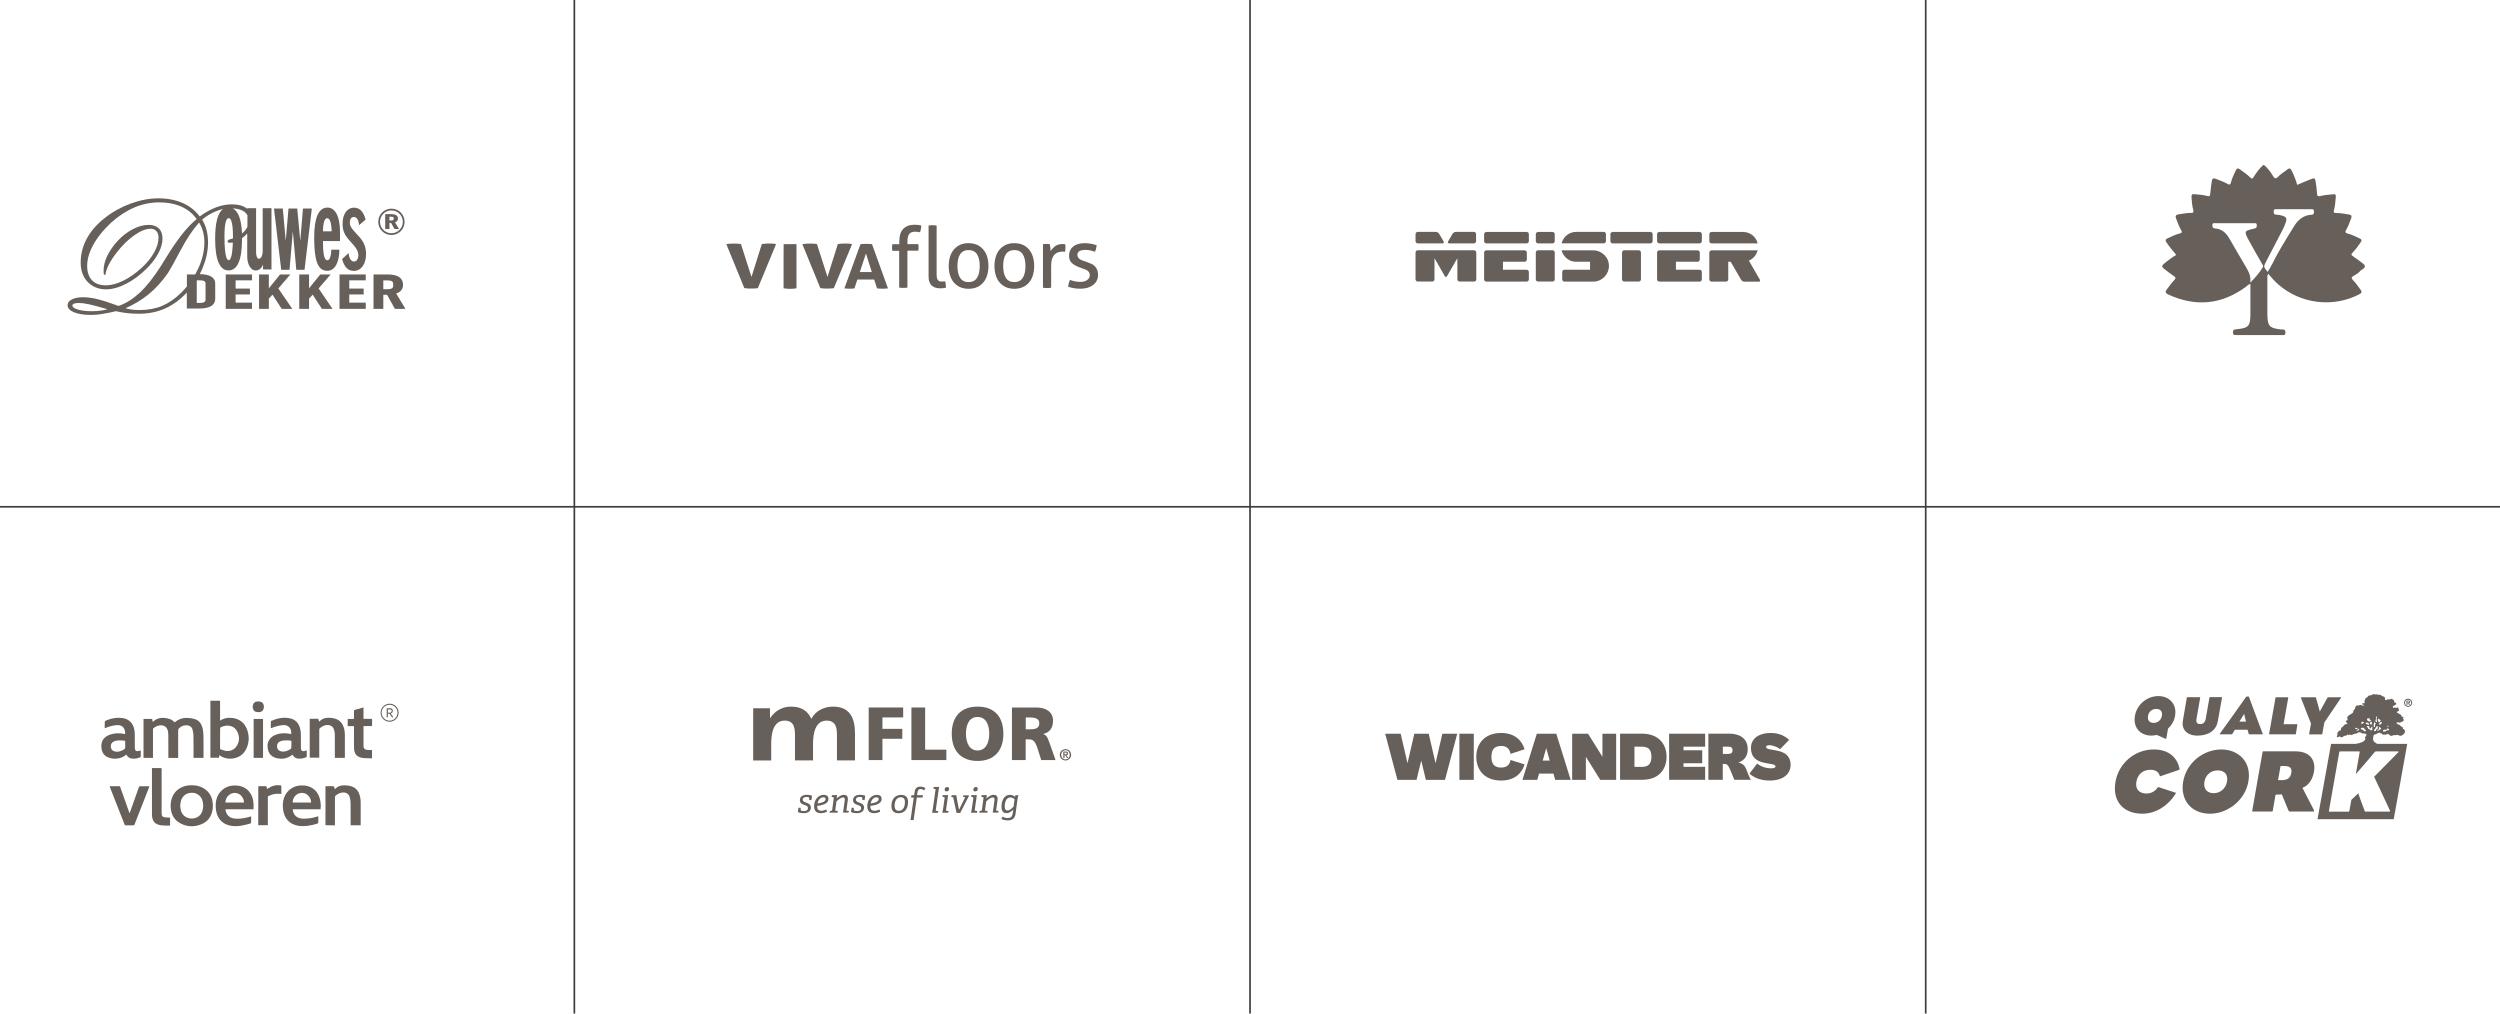 <?xml version="1.0" encoding="utf-8"?>
<!-- Generator: Adobe Illustrator 24.3.0, SVG Export Plug-In . SVG Version: 6.00 Build 0)  -->
<svg version="1.1" id="Opmaak" xmlns="http://www.w3.org/2000/svg" xmlns:xlink="http://www.w3.org/1999/xlink" x="0px" y="0px"
	 width="370px" height="150px" viewBox="0 0 370 150" style="enable-background:new 0 0 370 150;" xml:space="preserve">
<style type="text/css">
	.st0{fill:#9B9691;}
	.st1{fill-rule:evenodd;clip-rule:evenodd;fill:#9B9691;}
	.st2{fill:#C8C8C8;}
	.st3{fill:#665F5A;}
	.st4{fill-rule:evenodd;clip-rule:evenodd;fill:#665F5A;}
	.st5{fill:#3F3C3A;}
</style>
<g>
	<path class="st3" d="M22.65,112.16c-0.48,0-0.94,0-1.41,0c0-1.92,0-3.83,0-5.76c0.43,0,0.84,0,1.28,0
		c0.03,0.14,0.05,0.28,0.08,0.44c0.48-0.42,1.01-0.65,1.64-0.59c0.61,0.05,1.18,0.16,1.6,0.66c0.12-0.08,0.23-0.17,0.35-0.25
		c0.49-0.31,1.03-0.45,1.6-0.41c0.34,0.02,0.68,0.06,1,0.16c0.69,0.21,1.05,0.73,1.2,1.41c0.08,0.35,0.12,0.72,0.12,1.08
		c0.02,1.03,0.01,2.05,0.01,3.08c0,0.06,0,0.11,0,0.18c-0.49,0-0.98,0-1.48,0c0-0.06,0-0.11,0-0.16c0-1.02,0.01-2.04-0.01-3.05
		c0-0.32-0.05-0.64-0.13-0.95c-0.1-0.42-0.44-0.64-0.87-0.66c-0.47-0.02-0.86,0.15-1.17,0.48c-0.06,0.06-0.09,0.16-0.09,0.24
		c-0.01,1.31,0,2.63,0,3.94c0,0.05,0,0.11,0,0.17c-0.49,0-0.96,0-1.45,0c0-0.05,0-0.1,0-0.15c0-1.1,0-2.19-0.01-3.29
		c0-0.29-0.04-0.57-0.16-0.83c-0.16-0.34-0.43-0.51-0.79-0.55c-0.48-0.05-0.89,0.14-1.26,0.43c-0.04,0.03-0.06,0.11-0.06,0.17
		c0,1.35,0,2.71,0,4.06C22.65,112.04,22.65,112.09,22.65,112.16z"/>
	<path class="st3" d="M32.57,106.66c0.6-0.41,1.24-0.48,1.9-0.39c1.02,0.15,1.73,0.72,2.09,1.69c0.36,0.98,0.34,1.98-0.14,2.92
		c-0.42,0.83-1.13,1.29-2.06,1.39c-0.55,0.06-1.07-0.04-1.56-0.29c-0.11-0.06-0.21-0.14-0.32-0.22c-0.03,0.13-0.05,0.25-0.08,0.39
		c-0.42,0-0.84,0-1.26,0c0-2.81,0-5.62,0-8.44c0.47,0,0.95,0,1.43,0C32.57,104.69,32.57,105.66,32.57,106.66z M32.57,109.27
		c0,0.5,0,0.99,0,1.49c0,0.08,0.02,0.13,0.1,0.15c0.19,0.06,0.38,0.14,0.58,0.19c0.71,0.17,1.39-0.08,1.77-0.68
		c0.44-0.68,0.46-1.4,0.1-2.13c-0.24-0.49-0.64-0.8-1.19-0.88c-0.45-0.07-0.88,0.04-1.28,0.24c-0.04,0.02-0.07,0.1-0.07,0.15
		C32.57,108.29,32.57,108.78,32.57,109.27z"/>
	<path class="st3" d="M43.29,111.69c-0.49,0.37-1.03,0.62-1.65,0.6c-0.34-0.01-0.67-0.05-0.99-0.18c-0.48-0.19-0.81-0.52-0.95-1.02
		c-0.16-0.55-0.17-1.09,0.15-1.6c0.25-0.41,0.64-0.64,1.08-0.79c0.7-0.24,1.4-0.22,2.11-0.07c0.02,0,0.04,0.01,0.05,0.01
		c0,0,0.01,0,0.01-0.01c0.07-0.69-0.3-1.41-1.28-1.31c-0.56,0.06-1.09,0.21-1.61,0.42c-0.03,0.01-0.06,0.02-0.09,0.03
		c-0.01,0-0.02,0-0.04,0c0-0.33,0-0.65,0-0.98c0-0.03,0.03-0.08,0.06-0.09c0.83-0.38,1.71-0.57,2.62-0.42
		c0.95,0.15,1.52,0.75,1.7,1.73c0.05,0.25,0.07,0.5,0.07,0.75c0.01,0.62,0,1.23,0,1.85c0,0.04,0,0.07,0,0.11
		c0.01,0.37,0.2,0.52,0.56,0.43c0.1-0.02,0.19-0.07,0.31-0.11c0,0.11,0,0.21,0,0.31c0,0.2,0,0.4,0,0.59c0,0.04-0.03,0.11-0.06,0.12
		c-0.39,0.16-0.8,0.26-1.22,0.21C43.76,112.24,43.48,112.04,43.29,111.69z M43.13,110.22c0-0.16,0-0.31,0-0.47
		c0-0.09-0.02-0.13-0.12-0.14c-0.18-0.01-0.36-0.04-0.54-0.04c-0.35,0-0.7,0.01-1.03,0.16c-0.31,0.15-0.46,0.42-0.44,0.76
		c0.03,0.36,0.23,0.63,0.56,0.7c0.55,0.13,1.04-0.05,1.49-0.37c0.04-0.03,0.06-0.09,0.06-0.14
		C43.13,110.53,43.13,110.38,43.13,110.22z"/>
	<path class="st3" d="M20.83,111.07c0,0.31,0,0.61,0,0.91c0,0.03-0.03,0.08-0.06,0.09c-0.4,0.16-0.81,0.26-1.24,0.2
		c-0.37-0.05-0.65-0.25-0.84-0.59c-0.35,0.29-0.75,0.49-1.2,0.57c-0.54,0.09-1.08,0.03-1.58-0.2c-0.62-0.29-0.86-0.84-0.91-1.49
		c-0.07-0.97,0.49-1.58,1.35-1.86c0.69-0.23,1.39-0.21,2.09-0.07c0.03,0.01,0.05,0.01,0.08,0.01c0.05-0.78-0.35-1.42-1.31-1.32
		c-0.53,0.06-1.03,0.19-1.52,0.39c-0.05,0.02-0.11,0.04-0.19,0.07c0-0.23,0-0.45,0-0.67c0-0.39,0-0.4,0.36-0.54
		c0.7-0.28,1.44-0.4,2.19-0.31c1.12,0.14,1.71,0.84,1.86,1.91c0.05,0.33,0.04,0.67,0.04,1.01c0.01,0.5,0,0.99,0,1.49
		c0,0.06,0,0.13,0.02,0.19c0.04,0.22,0.18,0.34,0.41,0.31C20.52,111.16,20.66,111.11,20.83,111.07z M18.53,110.21
		c0-0.16,0-0.32,0-0.48c0-0.07-0.02-0.11-0.1-0.11c-0.18-0.01-0.36-0.04-0.54-0.04c-0.36-0.01-0.73,0-1.07,0.17
		c-0.31,0.15-0.45,0.43-0.42,0.78c0.03,0.34,0.23,0.6,0.56,0.68c0.55,0.13,1.04-0.05,1.49-0.36c0.04-0.03,0.07-0.1,0.07-0.15
		C18.54,110.53,18.53,110.37,18.53,110.21z"/>
	<path class="st3" d="M28.32,116.22c0.85-0.01,1.57,0.2,2.19,0.71c0.58,0.48,0.88,1.11,0.96,1.85c0.06,0.52,0.04,1.03-0.12,1.53
		c-0.25,0.79-0.77,1.36-1.53,1.67c-1.04,0.43-2.1,0.42-3.11-0.12c-0.84-0.44-1.3-1.16-1.42-2.09c-0.07-0.54-0.05-1.07,0.13-1.6
		c0.29-0.87,0.88-1.44,1.72-1.76C27.54,116.27,27.95,116.21,28.32,116.22z M26.67,119.28c0.01,0.1,0.02,0.26,0.05,0.42
		c0.13,0.83,0.66,1.34,1.47,1.43c0.82,0.09,1.53-0.35,1.76-1.1c0.16-0.51,0.17-1.03,0.01-1.55c-0.42-1.33-1.98-1.41-2.7-0.74
		C26.83,118.14,26.69,118.66,26.67,119.28z"/>
	<path class="st3" d="M37.17,120.83c0,0.32,0,0.63-0.01,0.94c0,0.04-0.07,0.1-0.11,0.11c-0.4,0.11-0.81,0.22-1.22,0.3
		c-0.53,0.1-1.06,0.13-1.59,0.05c-1.3-0.2-2.09-1.07-2.27-2.32c-0.07-0.5-0.07-0.99,0.03-1.48c0.24-1.21,1.3-2.12,2.53-2.17
		c0.42-0.02,0.83,0.01,1.23,0.14c0.59,0.2,1.04,0.56,1.35,1.1c0.4,0.7,0.47,1.47,0.4,2.27c-1.38,0-2.75,0-4.14,0
		c0.01,0.27,0.09,0.5,0.22,0.71c0.25,0.42,0.65,0.62,1.12,0.67c0.76,0.08,1.5-0.05,2.23-0.26c0.06-0.02,0.12-0.04,0.18-0.06
		C37.13,120.83,37.14,120.83,37.17,120.83z M36.1,118.77c0.03-0.45-0.29-1.02-0.7-1.24c-0.47-0.25-0.94-0.24-1.39,0.05
		c-0.43,0.28-0.62,0.69-0.66,1.2C34.29,118.77,35.2,118.77,36.1,118.77z"/>
	<path class="st3" d="M47.44,119.77c-1.38,0-2.75,0-4.12,0c0.03,0.64,0.42,1.15,1.03,1.32c0.42,0.12,0.84,0.08,1.26,0.04
		c0.47-0.04,0.94-0.15,1.39-0.29c0.03-0.01,0.06-0.02,0.1-0.03c0,0.04,0.01,0.08,0.01,0.11c0,0.21,0,0.42,0,0.64
		c0,0.28,0,0.29-0.26,0.37c-0.87,0.26-1.75,0.42-2.65,0.29c-1.38-0.19-2.16-1.14-2.31-2.47c-0.06-0.56-0.04-1.12,0.14-1.66
		c0.35-1.04,1.34-1.8,2.44-1.84c0.41-0.02,0.82,0.01,1.21,0.14c0.69,0.23,1.18,0.68,1.48,1.33
		C47.43,118.29,47.54,119.13,47.44,119.77z M46.05,118.77c-0.02-0.78-0.64-1.52-1.55-1.41c-0.7,0.09-1.2,0.74-1.18,1.41
		C44.23,118.77,45.14,118.77,46.05,118.77z"/>
	<path class="st3" d="M51.04,112.16c-0.5,0-0.98,0-1.48,0c0-0.06,0-0.12,0-0.17c0-1.11,0-2.21-0.01-3.32c0-0.22-0.04-0.45-0.11-0.66
		c-0.2-0.68-0.82-0.79-1.31-0.67c-0.29,0.08-0.54,0.23-0.77,0.41c-0.08,0.06-0.11,0.13-0.11,0.23c0,1.33,0,2.66,0,3.99
		c0,0.05,0,0.11,0,0.17c-0.47,0-0.94,0-1.41,0c0-1.92,0-3.83,0-5.76c0.29,0,0.58,0,0.86,0c0.13,0,0.29-0.04,0.38,0.02
		c0.08,0.06,0.08,0.23,0.12,0.35c0,0.02,0.01,0.03,0.02,0.06c0.08-0.07,0.15-0.13,0.22-0.19c0.29-0.24,0.63-0.37,1-0.38
		c0.49-0.02,0.97,0.02,1.42,0.22c0.5,0.22,0.8,0.6,0.98,1.1c0.14,0.37,0.19,0.76,0.2,1.15c0.01,1.12,0,2.24,0,3.36
		C51.04,112.1,51.04,112.12,51.04,112.16z"/>
	<path class="st3" d="M48.17,122.13c0-1.93,0-3.84,0-5.77c0.34,0,0.67,0,1,0c0.27,0,0.27,0,0.33,0.27c0.01,0.05,0.02,0.1,0.04,0.16
		c0.03-0.02,0.05-0.03,0.07-0.04c0.39-0.39,0.87-0.55,1.42-0.52c0.45,0.02,0.89,0.06,1.3,0.28c0.43,0.23,0.7,0.6,0.86,1.06
		c0.14,0.4,0.19,0.81,0.19,1.22c0,1.08,0,2.16,0,3.25c0,0.03-0.01,0.06-0.01,0.1c-0.49,0-0.97,0-1.48,0c0-0.06,0-0.12,0-0.18
		c0-1.05,0.01-2.11-0.01-3.16c0-0.29-0.04-0.58-0.13-0.85c-0.18-0.58-0.69-0.73-1.2-0.64c-0.35,0.06-0.65,0.25-0.92,0.48
		c-0.04,0.04-0.06,0.11-0.06,0.17c0,1.34,0,2.67,0,4.01c0,0.05,0,0.11,0,0.18C49.1,122.13,48.64,122.13,48.17,122.13z"/>
	<path class="st3" d="M16.24,116.36c0.5,0,0.97,0,1.44,0c0.03,0,0.08,0.05,0.1,0.09c0.24,0.66,0.48,1.32,0.71,1.99
		c0.21,0.59,0.42,1.19,0.63,1.78c0.01,0.04,0.04,0.08,0.06,0.15c0.15-0.41,0.29-0.8,0.42-1.18c0.32-0.9,0.65-1.8,0.96-2.7
		c0.03-0.09,0.08-0.12,0.18-0.12c0.41,0.01,0.83,0,1.24,0c0.04,0,0.08,0,0.14,0.01c-0.12,0.32-0.24,0.62-0.36,0.92
		c-0.41,1.05-0.82,2.11-1.24,3.16c-0.21,0.53-0.41,1.06-0.62,1.59c-0.03,0.07-0.06,0.1-0.14,0.1c-0.39,0-0.78,0-1.17,0
		c-0.09,0-0.12-0.04-0.15-0.11c-0.72-1.84-1.44-3.67-2.16-5.51C16.28,116.48,16.26,116.43,16.24,116.36z"/>
	<path class="st3" d="M53.8,107.46c0,0.28,0,0.55,0,0.81c0,0.68,0.01,1.36,0,2.04c-0.01,0.51,0.19,0.64,0.67,0.69
		c0.19,0.02,0.39,0,0.59,0c0,0.41,0,0.82,0,1.22c0,0-0.01,0.02-0.02,0.01c-0.48-0.02-0.97,0.01-1.44-0.07
		c-0.81-0.14-1.17-0.59-1.2-1.42c-0.02-0.55-0.01-1.1-0.01-1.64c0-0.54,0-1.08,0-1.63c-0.31,0-0.62,0-0.93,0c0-0.37,0-0.71,0-1.07
		c0.3,0,0.61,0,0.92,0c0-0.06,0.01-0.11,0.01-0.16c0-0.35,0-0.69,0-1.04c0-0.04,0.04-0.12,0.08-0.13c0.43-0.13,0.86-0.24,1.29-0.36
		c0.01,0,0.02,0,0.04,0.01c0,0.55,0,1.1,0,1.67c0.06,0,0.11,0,0.16,0c0.33,0,0.65,0,0.98,0c0.1,0,0.13,0.03,0.13,0.12
		c-0.01,0.28-0.01,0.55,0,0.83c0,0.1-0.04,0.12-0.13,0.12c-0.32,0-0.64,0-0.97,0C53.92,107.46,53.87,107.46,53.8,107.46z"/>
	<path class="st3" d="M22.5,113.67c0.45,0,0.89,0,1.33,0c0.03,0,0.07,0.05,0.09,0.09c0.01,0.04,0,0.08,0,0.12c0,2.1,0,4.19,0,6.29
		c0,0.11,0,0.23,0.01,0.34c0.01,0.23,0.13,0.39,0.35,0.43c0.23,0.04,0.47,0.05,0.71,0.06c0.06,0,0.12,0,0.18,0c0,0.4,0,0.79,0,1.19
		c-0.21,0-0.42,0-0.63,0c-0.4-0.01-0.79-0.02-1.17-0.16c-0.45-0.16-0.72-0.48-0.82-0.94c-0.04-0.2-0.06-0.41-0.06-0.62
		c0-2.23,0-4.46,0-6.69C22.49,113.76,22.49,113.72,22.5,113.67z"/>
	<path class="st3" d="M38.23,116.36c0.38,0,0.76,0,1.14,0c0.03,0,0.07,0.05,0.08,0.08c0.03,0.1,0.05,0.21,0.08,0.34
		c0.07-0.05,0.13-0.09,0.19-0.13c0.56-0.37,1.17-0.52,1.84-0.4c0.03,0.01,0.08,0.04,0.08,0.07c0,0.39,0,0.78,0,1.18
		c-0.16-0.01-0.31-0.01-0.46-0.02c-0.52-0.03-1,0.12-1.46,0.34c-0.08,0.04-0.08,0.1-0.08,0.17c0,1.02,0,2.04,0,3.05
		c0,0.31,0,0.62,0,0.93c0,0.05,0,0.1,0,0.16c-0.48,0-0.94,0-1.42,0C38.23,120.22,38.23,118.3,38.23,116.36z"/>
	<path class="st3" d="M38.93,112.16c-0.47,0-0.93,0-1.39,0c0-1.92,0-3.83,0-5.76c0.46,0,0.92,0,1.39,0
		C38.93,108.31,38.93,110.23,38.93,112.16z"/>
	<path class="st3" d="M38.25,105.4c-0.32,0-0.6-0.06-0.74-0.35c-0.16-0.31-0.16-0.65,0.03-0.95c0.24-0.4,1.17-0.38,1.39,0.02
		c0.17,0.3,0.17,0.63,0.01,0.94C38.79,105.35,38.52,105.4,38.25,105.4z"/>
	<g>
		<path class="st3" d="M57.67,106.82c-0.73,0-1.34-0.59-1.34-1.32c0-0.74,0.59-1.35,1.33-1.35c0.73-0.01,1.34,0.6,1.34,1.33
			C59,106.21,58.41,106.81,57.67,106.82z M58.83,105.48c0-0.65-0.52-1.17-1.17-1.17c-0.65,0-1.17,0.52-1.18,1.17
			c0,0.65,0.53,1.18,1.17,1.18C58.31,106.66,58.83,106.13,58.83,105.48z"/>
		<path class="st3" d="M58.21,106.15c-0.19,0.03-0.19,0.03-0.28-0.11c-0.06-0.1-0.13-0.2-0.2-0.29c-0.1-0.14-0.14-0.16-0.33-0.12
			c0,0.17,0,0.35,0,0.53c-0.06,0-0.11,0-0.17,0c0-0.44,0-0.88,0-1.33c0.2,0,0.41-0.02,0.6,0c0.19,0.02,0.3,0.15,0.3,0.34
			c0.01,0.23-0.07,0.36-0.27,0.42c-0.01,0-0.02,0.01-0.03,0.01C57.96,105.79,58.08,105.96,58.21,106.15z M57.4,105.47
			c0.13,0,0.26,0.01,0.38,0c0.11-0.01,0.17-0.09,0.18-0.22c0.01-0.14-0.05-0.24-0.16-0.25c-0.13-0.01-0.26,0-0.4,0
			C57.4,105.14,57.4,105.3,57.4,105.47z"/>
	</g>
</g>
<g>
	<path class="st3" d="M137.42,33.38c0.09-0.02,0.19-0.03,0.3-0.04c0.11-0.01,0.21-0.01,0.3-0.01c0.09,0,0.19,0,0.3,0.01
		c0.11,0.01,0.21,0.02,0.3,0.04v7.26c0,0.23,0.02,0.42,0.06,0.55c0.04,0.13,0.1,0.24,0.17,0.31c0.07,0.07,0.15,0.12,0.25,0.14
		c0.09,0.02,0.19,0.03,0.3,0.03c0.07,0,0.16,0,0.25-0.01c0.09-0.01,0.17-0.02,0.24-0.04c0.07,0.29,0.11,0.61,0.11,0.95
		c-0.11,0.04-0.25,0.07-0.42,0.08c-0.16,0.01-0.32,0.02-0.45,0.02c-0.24,0-0.46-0.03-0.66-0.09c-0.2-0.06-0.38-0.15-0.54-0.29
		c-0.16-0.13-0.28-0.31-0.37-0.54c-0.09-0.23-0.13-0.51-0.13-0.84V33.38z"/>
	<path class="st3" d="M143.35,41.75c0.56,0,0.98-0.21,1.25-0.63c0.27-0.42,0.4-1,0.4-1.75c0-0.74-0.14-1.32-0.4-1.74
		c-0.27-0.41-0.69-0.62-1.25-0.62s-0.98,0.21-1.25,0.62c-0.27,0.41-0.4,0.99-0.4,1.74c0,0.75,0.13,1.33,0.4,1.75
		C142.37,41.54,142.78,41.75,143.35,41.75 M143.35,42.74c-0.49,0-0.92-0.09-1.29-0.26c-0.37-0.17-0.67-0.41-0.92-0.71
		c-0.25-0.3-0.43-0.66-0.55-1.07c-0.12-0.41-0.18-0.85-0.18-1.33c0-0.48,0.06-0.92,0.18-1.33c0.12-0.41,0.3-0.77,0.55-1.07
		c0.25-0.3,0.55-0.54,0.92-0.72c0.37-0.18,0.8-0.26,1.29-0.26c0.49,0,0.92,0.09,1.29,0.26c0.37,0.18,0.67,0.41,0.92,0.72
		c0.25,0.3,0.43,0.66,0.55,1.07c0.12,0.41,0.18,0.85,0.18,1.33c0,0.48-0.06,0.92-0.18,1.33c-0.12,0.41-0.3,0.77-0.55,1.07
		c-0.25,0.3-0.55,0.54-0.92,0.71C144.27,42.65,143.84,42.74,143.35,42.74"/>
	<path class="st3" d="M150.12,41.75c0.56,0,0.98-0.21,1.25-0.63c0.27-0.42,0.4-1,0.4-1.75c0-0.74-0.14-1.32-0.4-1.74
		c-0.27-0.41-0.69-0.62-1.25-0.62c-0.56,0-0.98,0.21-1.25,0.62c-0.27,0.41-0.4,0.99-0.4,1.74c0,0.75,0.13,1.33,0.4,1.75
		C149.14,41.54,149.55,41.75,150.12,41.75 M150.12,42.74c-0.49,0-0.92-0.09-1.29-0.26c-0.37-0.17-0.67-0.41-0.92-0.71
		c-0.25-0.3-0.43-0.66-0.55-1.07c-0.12-0.41-0.18-0.85-0.18-1.33c0-0.48,0.06-0.92,0.18-1.33c0.12-0.41,0.3-0.77,0.55-1.07
		c0.25-0.3,0.55-0.54,0.92-0.72c0.37-0.18,0.8-0.26,1.29-0.26c0.49,0,0.92,0.09,1.29,0.26c0.37,0.18,0.67,0.41,0.92,0.72
		c0.25,0.3,0.43,0.66,0.55,1.07c0.12,0.41,0.18,0.85,0.18,1.33c0,0.48-0.06,0.92-0.18,1.33c-0.12,0.41-0.3,0.77-0.55,1.07
		c-0.25,0.3-0.55,0.54-0.92,0.71C151.04,42.65,150.61,42.74,150.12,42.74"/>
	<path class="st3" d="M154.34,36.15c0.09-0.02,0.18-0.03,0.26-0.04c0.08-0.01,0.17-0.01,0.26-0.01c0.09,0,0.18,0,0.27,0.01
		c0.09,0.01,0.17,0.02,0.25,0.04c0.02,0.13,0.05,0.29,0.07,0.5c0.02,0.21,0.04,0.38,0.04,0.52c0.17-0.28,0.4-0.53,0.68-0.74
		c0.28-0.21,0.64-0.31,1.09-0.31c0.07,0,0.13,0,0.2,0.01c0.07,0,0.13,0.01,0.18,0.02c0.02,0.08,0.03,0.15,0.04,0.24
		c0.01,0.08,0.01,0.17,0.01,0.26c0,0.1-0.01,0.21-0.02,0.31c-0.01,0.11-0.03,0.21-0.04,0.31c-0.07-0.02-0.13-0.03-0.2-0.03h-0.17
		c-0.22,0-0.43,0.03-0.63,0.09c-0.2,0.06-0.38,0.17-0.54,0.33c-0.16,0.16-0.29,0.38-0.38,0.65c-0.09,0.28-0.14,0.63-0.14,1.07v3.2
		c-0.09,0.02-0.19,0.03-0.3,0.04c-0.11,0.01-0.21,0.01-0.3,0.01c-0.09,0-0.19,0-0.3-0.01c-0.11-0.01-0.21-0.02-0.31-0.04V36.15z"/>
	<path class="st3" d="M158.35,41.42c0.22,0.09,0.46,0.17,0.73,0.22c0.27,0.05,0.53,0.08,0.79,0.08c0.19,0,0.37-0.02,0.54-0.06
		c0.17-0.04,0.32-0.1,0.45-0.19c0.13-0.08,0.23-0.19,0.31-0.31c0.08-0.12,0.12-0.26,0.12-0.41c0-0.17-0.03-0.31-0.09-0.41
		c-0.06-0.11-0.14-0.2-0.25-0.28c-0.1-0.08-0.22-0.14-0.36-0.19c-0.14-0.05-0.28-0.11-0.44-0.16l-0.43-0.16
		c-0.52-0.2-0.9-0.43-1.14-0.68c-0.24-0.25-0.36-0.59-0.36-1.02c0-0.57,0.2-1.02,0.6-1.36c0.4-0.33,0.98-0.5,1.75-0.5
		c0.32,0,0.63,0.03,0.94,0.09c0.31,0.06,0.57,0.14,0.8,0.22c-0.02,0.17-0.05,0.33-0.09,0.5c-0.05,0.17-0.1,0.32-0.17,0.46
		c-0.18-0.07-0.39-0.13-0.64-0.19c-0.25-0.06-0.52-0.09-0.8-0.09c-0.3,0-0.57,0.05-0.8,0.16c-0.23,0.11-0.35,0.3-0.35,0.58
		c0,0.14,0.03,0.26,0.09,0.36c0.06,0.1,0.13,0.19,0.23,0.26c0.1,0.07,0.21,0.13,0.34,0.18c0.13,0.05,0.26,0.1,0.41,0.15l0.54,0.19
		c0.2,0.07,0.38,0.15,0.56,0.24c0.18,0.09,0.33,0.21,0.45,0.35c0.13,0.14,0.23,0.31,0.31,0.5c0.08,0.2,0.12,0.43,0.12,0.71
		c0,0.31-0.06,0.59-0.18,0.85c-0.12,0.26-0.3,0.47-0.52,0.65c-0.23,0.18-0.5,0.32-0.82,0.42c-0.32,0.1-0.67,0.15-1.06,0.15
		c-0.39,0-0.74-0.03-1.03-0.08c-0.29-0.05-0.57-0.13-0.82-0.22c0.02-0.17,0.05-0.34,0.1-0.51
		C158.23,41.76,158.29,41.59,158.35,41.42"/>
	<path class="st3" d="M133.1,37.12h-1.03c-0.03-0.13-0.05-0.3-0.05-0.49c0-0.18,0.02-0.35,0.05-0.49h1.03v-0.45
		c0-0.8,0.19-1.4,0.58-1.81c0.39-0.41,0.95-0.62,1.7-0.62c0.2,0,0.38,0.01,0.54,0.03c0.16,0.02,0.3,0.05,0.44,0.09
		c-0.02,0.21-0.04,0.39-0.07,0.54c-0.03,0.15-0.07,0.31-0.12,0.46c-0.08-0.02-0.18-0.04-0.29-0.06c-0.11-0.02-0.24-0.03-0.4-0.03
		c-0.18,0-0.34,0.02-0.48,0.06c-0.14,0.04-0.27,0.11-0.37,0.21c-0.1,0.1-0.18,0.25-0.24,0.44c-0.06,0.19-0.09,0.43-0.09,0.72v0.41
		h1.61c0.02,0.17,0.04,0.34,0.04,0.51c0,0.16-0.01,0.31-0.04,0.46h-1.61v5.46c-0.09,0.02-0.19,0.03-0.3,0.04
		c-0.11,0.01-0.21,0.01-0.3,0.01c-0.09,0-0.19,0-0.31-0.01c-0.11-0.01-0.22-0.02-0.31-0.04V37.12z"/>
	<path class="st3" d="M107.5,36.14c0.22-0.04,0.42-0.07,0.61-0.08c0.19-0.01,0.35-0.01,0.49-0.01c0.18,0,0.37,0,0.55,0.01
		c0.18,0.01,0.35,0.03,0.51,0.06l1.56,4.87l1.53-4.87c0.16-0.03,0.32-0.04,0.5-0.06c0.17-0.01,0.35-0.02,0.52-0.02
		c0.14,0,0.3,0,0.48,0.01c0.18,0.01,0.38,0.03,0.61,0.08l-2.7,6.52c-0.17,0.03-0.36,0.04-0.55,0.05c-0.19,0.01-0.35,0.01-0.48,0.01
		c-0.14,0-0.29,0-0.47-0.01c-0.17-0.01-0.34-0.03-0.5-0.06L107.5,36.14z"/>
	<path class="st3" d="M129.03,40.27l-0.87-2.75l-0.91,2.75H129.03z M127.35,36.14c0.15-0.02,0.29-0.03,0.42-0.04
		c0.13-0.01,0.28-0.01,0.44-0.01c0.14,0,0.28,0,0.41,0.01c0.13,0.01,0.28,0.02,0.44,0.04l2.36,6.54c-0.29,0.04-0.57,0.05-0.84,0.05
		c-0.27,0-0.52-0.02-0.78-0.05l-0.42-1.31h-2.49l-0.43,1.31c-0.25,0.04-0.49,0.05-0.72,0.05c-0.26,0-0.51-0.02-0.77-0.05
		L127.35,36.14z"/>
	<path class="st3" d="M118.75,36.14c0.22-0.04,0.43-0.07,0.61-0.08c0.19-0.01,0.35-0.01,0.49-0.01c0.18,0,0.37,0,0.55,0.01
		c0.18,0.01,0.35,0.03,0.51,0.06l1.56,4.87l1.53-4.87c0.16-0.03,0.32-0.04,0.5-0.06c0.17-0.01,0.35-0.02,0.52-0.02
		c0.14,0,0.3,0,0.48,0.01c0.18,0.01,0.38,0.03,0.61,0.08l-2.7,6.52c-0.17,0.03-0.36,0.04-0.55,0.05c-0.19,0.01-0.35,0.01-0.48,0.01
		c-0.14,0-0.29,0-0.47-0.01c-0.17-0.01-0.34-0.03-0.5-0.06L118.75,36.14z"/>
	<path class="st3" d="M115.98,36.13h1.9v6.54c-0.33,0.05-0.65,0.08-0.96,0.08c-0.3,0-0.62-0.03-0.95-0.08V37.5"/>
</g>
<path class="st3" d="M349.66,38.96c-0.48-0.34-0.93-0.72-1.42-1.04c-0.28-0.18-0.29-0.29-0.07-0.52c0.46-0.46,0.83-0.99,1.2-1.52
	c0.23-0.32,0.15-0.46-0.17-0.61c-0.57-0.27-1.13-0.55-1.74-0.7c-0.39-0.1-0.4-0.25-0.22-0.56c0.3-0.53,0.51-1.1,0.72-1.67
	c0.13-0.36,0.09-0.53-0.32-0.59c-0.62-0.1-1.23-0.24-1.86-0.22c-0.33,0.01-0.45-0.07-0.35-0.44c0.17-0.64,0.22-1.31,0.27-1.98
	c0.02-0.28-0.07-0.4-0.36-0.36c-0.62,0.08-1.26,0.09-1.86,0.25c-0.51,0.14-0.55-0.06-0.57-0.45c-0.03-0.51-0.09-1.02-0.17-1.52
	c-0.12-0.71-0.14-0.73-0.8-0.48c-0.65,0.25-1.3,0.53-1.95,0.81c-0.21-0.72-0.48-1.41-0.81-2.09c-0.16-0.33-0.33-0.45-0.65-0.19
	c-0.44,0.36-0.96,0.64-1.34,1.05c-0.42,0.44-0.57,0.27-0.82-0.14c-0.34-0.57-0.75-1.1-1.26-1.54c-0.05-0.01-0.11-0.01-0.16-0.02
	c-0.57,0.52-1.02,1.13-1.42,1.79c-0.16,0.26-0.26,0.27-0.48,0.06c-0.48-0.46-1.02-0.86-1.57-1.23c-0.28-0.19-0.43-0.15-0.58,0.16
	c-0.29,0.6-0.57,1.21-0.74,1.85c-0.08,0.3-0.19,0.32-0.44,0.18c-0.55-0.31-1.14-0.52-1.72-0.75c-0.4-0.16-0.61-0.09-0.66,0.36
	c-0.07,0.62-0.19,1.24-0.23,1.86c-0.02,0.34-0.12,0.38-0.42,0.3c-0.63-0.17-1.27-0.21-1.92-0.27c-0.36-0.03-0.44,0.1-0.43,0.42
	c0.03,0.65,0.1,1.29,0.26,1.92c0.09,0.35-0.03,0.45-0.36,0.44c-0.61-0.02-1.21,0.12-1.81,0.21c-0.48,0.07-0.5,0.28-0.35,0.67
	c0.22,0.57,0.42,1.14,0.73,1.67c0.17,0.29,0.11,0.4-0.2,0.48c-0.63,0.16-1.21,0.45-1.8,0.72c-0.33,0.15-0.38,0.3-0.17,0.61
	c0.43,0.66,0.96,1.24,1.45,1.85c-0.66,0.36-1.23,0.83-1.82,1.3c-0.38,0.31-0.32,0.51,0.02,0.76c0.46,0.34,0.89,0.71,1.37,1.02
	c0.33,0.21,0.44,0.33,0.11,0.67c-0.4,0.4-0.71,0.89-1.06,1.33c-0.27,0.34-0.28,0.55,0.18,0.77c4.08,1.88,7.92,1.52,11.54-1.16
	c0.18-0.13,0.31-0.35,0.63-0.39c0,1.46,0,2.91,0,4.35c0,1.92-0.23,2.18-2.16,2.36c-0.35,0.03-0.41,0.15-0.42,0.47
	c-0.01,0.34,0.16,0.38,0.43,0.38c0.9-0.01,1.81,0,2.71,0c1.36,0,2.71,0,4.07,0c0.27,0,0.55,0.08,0.55-0.38
	c0-0.39-0.17-0.47-0.5-0.45c-0.18,0.01-0.35-0.02-0.53-0.05c-1.28-0.19-1.56-0.49-1.63-1.79c-0.01-0.1-0.01-0.2-0.01-0.29
	c0-1.81,0-3.61,0-5.42c0-0.22-0.04-0.46,0.14-0.68c0.49,0.58,0.97,1.13,1.52,1.6c3.26,2.85,8.05,3.43,11.9,1.45
	c0.37-0.19,0.51-0.32,0.22-0.72c-0.36-0.47-0.67-0.97-1.09-1.38c-0.32-0.31-0.26-0.46,0.1-0.67c0.37-0.21,0.75-0.43,1.02-0.78
	c0.1-0.06,0.19-0.13,0.29-0.19C350.13,39.54,350.1,39.27,349.66,38.96z M334.87,39.6c-0.49,0.76-1.04,1.47-1.84,2.23
	c0.15-0.99-0.25-1.65-0.63-2.31c-0.83-1.42-1.66-2.84-2.49-4.27c-0.47-0.81-1.11-1.37-2.08-1.44c-0.35-0.02-0.4-0.2-0.4-0.49
	c0.01-0.35,0.25-0.29,0.45-0.29c1.91,0,3.81,0,5.72,0c0.23,0,0.42-0.01,0.41,0.33c-0.01,0.27-0.05,0.4-0.36,0.47
	c-1.53,0.33-1.56,0.39-0.81,1.77c0.63,1.17,1.31,2.32,1.96,3.48C334.9,39.24,335.02,39.37,334.87,39.6z M337.96,37.25
	c0.02-0.1,0.07-0.2,0.15-0.27C338.06,37.07,338.01,37.16,337.96,37.25z M342.1,31.78c-1.18,0.07-1.98,0.72-2.58,1.71
	c-1.15,1.87-2.33,3.71-3.28,5.69c-0.09,0.04-0.12,0.12-0.12,0.21c-0.17,0.28-0.33,0.57-0.5,0.85c-0.65-0.75-0.64-0.75-0.2-1.6
	c0.82-1.56,1.64-3.12,2.44-4.69c0.17-0.33,0.31-0.68,0.43-1.03c0.21-0.59,0.08-0.83-0.52-1c-0.28-0.08-0.58-0.15-0.87-0.15
	c-0.36-0.01-0.4-0.18-0.4-0.48c0-0.32,0.17-0.33,0.41-0.33c1.71,0,3.42,0,5.12,0c0.22,0,0.44-0.03,0.43,0.31
	C342.47,31.54,342.49,31.75,342.1,31.78z"/>
<g>
	<path class="st3" d="M347.71,120c0.18-1.03,0.29-1.62,0.29-1.62l1.02-0.97c0,0,0.61,1.77,0.93,2.55c0.05,0.13,0.04,0.16,0.16,0.16
		h3.47c0.13,0,0.2-0.03,0.12-0.18c-0.66-1.45-2.33-4.98-2.33-4.98s2.37-2.41,3.56-3.6c0.11-0.11,0.08-0.15-0.07-0.15h-3.2
		c-0.09,0-0.12,0.01-0.19,0.07c-1,1.23-2.81,3.29-2.81,3.29s0.39-2.22,0.57-3.25c0.02-0.1,0.01-0.11-0.11-0.11h-2.76
		c-0.12,0-0.12-0.02-0.15,0.11c-0.29,1.63-0.51,2.9-0.77,4.36c-0.24,1.36-0.47,2.7-0.76,4.33c-0.02,0.13-0.02,0.12,0.11,0.12h2.75
		C347.67,120.13,347.69,120.1,347.71,120 M335,111.2h4.72c2.25,0,3.03,1.39,2.75,3.01c-0.22,1.21-0.82,2.05-1.71,2.39
		c0.27,0.54,1,1.93,1.63,3.15c0.17,0.32,0.13,0.36-0.09,0.36h-3.38c-0.12,0-0.17-0.03-0.27-0.26c-0.35-0.86-0.94-2.28-0.94-2.28
		l-0.93,0.05c0,0-0.23,1.34-0.41,2.37c-0.02,0.1-0.04,0.12-0.15,0.12h-2.78c-0.13,0-0.13,0.01-0.11-0.12
		c0.29-1.63,0.52-2.98,0.76-4.33c0.26-1.46,0.48-2.73,0.77-4.36C334.86,111.18,334.93,111.2,335,111.2 M337.15,115.46h0.56
		c0.77,0,1.26-0.28,1.4-1.04c0.13-0.74-0.18-1.05-1.04-1.05h-0.55L337.15,115.46z M328.77,110.92c2.51,0,4.51,1.83,3.99,4.76
		c-0.49,2.79-3.11,4.75-5.66,4.75c-2.82,0-4.46-2.07-3.99-4.76C323.6,112.85,326.13,110.92,328.77,110.92 M328.22,114.02
		c-1.03,0-1.79,0.68-1.96,1.64c-0.19,1.1,0.39,1.73,1.37,1.73c0.95,0,1.78-0.66,1.97-1.73
		C329.78,114.65,329.24,114.02,328.22,114.02 M319.48,116.5l2.42,0.79c0.15,0.01,0.15,0.09,0.09,0.18c-0.93,1.52-2.7,2.96-4.93,2.96
		c-2.84,0-4.47-1.9-3.97-4.73c0.47-2.66,2.76-4.78,5.69-4.78c2.29,0,3.47,1.3,3.79,2.81c0.03,0.15-0.03,0.19-0.1,0.22l-2.73,0.93
		c-0.08,0.03-0.09-0.03-0.1-0.09c-0.18-0.52-0.56-0.86-1.4-0.86c-1.13,0-1.88,0.72-2.06,1.78c-0.18,1.05,0.41,1.73,1.48,1.73
		c0.79,0,1.31-0.38,1.66-0.85C319.36,116.5,319.37,116.47,319.48,116.5 M356.3,103.96h0.16c0.07,0,0.11-0.02,0.11-0.1
		c0-0.06-0.08-0.06-0.14-0.06h-0.14V103.96z M356.54,104.06l0.15,0.26h-0.15l-0.14-0.26h-0.1v0.26h-0.14v-0.63h0.29
		c0.16,0,0.25,0.03,0.25,0.19C356.71,104,356.65,104.05,356.54,104.06 M356.4,104.61c-0.33,0-0.6-0.27-0.6-0.6
		c0-0.34,0.27-0.61,0.6-0.61c0.33,0,0.6,0.27,0.6,0.61C357,104.34,356.73,104.61,356.4,104.61 M356.4,104.47
		c0.26,0,0.46-0.19,0.46-0.46c0-0.27-0.2-0.46-0.46-0.46c-0.26,0-0.46,0.19-0.46,0.46C355.94,104.29,356.14,104.47,356.4,104.47
		 M350.12,107.07c0.04,0.08,0.06,0.1,0.11,0.1c0.1,0.01,0.18,0.03,0.25,0.1c0.1,0.11,0.14-0.09,0.12-0.15
		c-0.03-0.04-0.04-0.12-0.1-0.13c-0.11-0.01-0.22-0.09-0.35-0.03C350.11,106.99,350.11,107.03,350.12,107.07 M350.15,108.15
		c0.03-0.04,0-0.07,0-0.11c-0.04-0.08-0.17-0.04-0.22-0.09c-0.03-0.05,0.03-0.12-0.01-0.17c-0.06-0.06-0.15-0.06-0.28-0.07
		c-0.07,0-0.16,0.02-0.22,0.07c-0.03,0.02-0.04,0.05-0.03,0.09c0.05,0.12,0.21,0.07,0.29,0.14c0.1,0.06,0.15,0.21,0.28,0.22
		C350.02,108.22,350.12,108.23,350.15,108.15 M349.47,106.92c-0.03,0.09,0.02,0.18,0.08,0.24c0.08,0.01,0.1-0.07,0.14-0.12
		c0.05-0.04,0.21-0.03,0.17-0.13c-0.06-0.09-0.21-0.11-0.32-0.06C349.51,106.86,349.49,106.88,349.47,106.92 M350.39,106.34
		c-0.04,0.03-0.07,0.05-0.08,0.15c0.03,0.18,0.12,0.14,0.19,0.22c0.05,0.07,0.11,0.08,0.21,0.08c0.15-0.04,0.16-0.08,0.18-0.15
		c-0.01-0.14-0.14-0.04-0.15-0.14c0.01-0.08-0.04-0.17-0.1-0.19C350.54,106.28,350.46,106.31,350.39,106.34 M351.08,106.85
		c-0.08-0.06-0.14-0.03-0.23,0.01c-0.1,0.08-0.12,0.18-0.1,0.28c0.03,0.07,0.1,0.11,0.19,0.11c0.03-0.02,0.08-0.04,0.08-0.07
		c0.05-0.09-0.05-0.13-0.01-0.21C351.05,106.93,351.11,106.9,351.08,106.85 M351.09,107.52c-0.05,0-0.09,0.03-0.11,0.08
		c-0.05,0.08-0.08,0.22-0.21,0.23c-0.09-0.05-0.11-0.16-0.09-0.27c0.01-0.1-0.19-0.1-0.24-0.11c-0.06,0-0.13,0-0.16,0.06
		c-0.03,0.14,0.16,0.11,0.18,0.2c-0.03,0.1,0.04,0.16,0.11,0.2c0.06,0.04,0.16,0.01,0.21,0.08c0.08,0.03,0.05,0.15,0.26,0.09
		c0.16-0.15-0.04-0.29,0.08-0.44C351.17,107.58,351.13,107.56,351.09,107.52 M349.13,108.01c0.01-0.04,0.03-0.08,0.03-0.13
		c-0.02-0.06-0.07,0-0.11,0.01c-0.07,0.09-0.16,0.14-0.26,0.16c-0.03,0.02-0.03,0.04-0.01,0.05c0.04,0.06,0.13,0.03,0.19,0.03
		C349.03,108.11,349.09,108.07,349.13,108.01 M348.56,107.81c0.07,0.11,0.08,0.09,0.15,0.11c0.07-0.02,0.16,0.01,0.2-0.08
		c0.02-0.03,0.01-0.06-0.02-0.09c-0.06-0.07-0.19-0.03-0.28,0C348.6,107.76,348.55,107.76,348.56,107.81 M351.4,106.86
		c-0.01,0.02-0.07,0-0.04,0.18c-0.08,0.15-0.09,0.31-0.05,0.44c-0.01,0.07,0.05,0.1,0.09,0.14c0.05,0.02,0.05-0.04,0.08-0.06
		c0.02-0.15-0.04-0.32,0.15-0.44c-0.02-0.06-0.09-0.1-0.14-0.13C351.46,106.95,351.45,106.88,351.4,106.86 M351.63,106.45
		c-0.06,0.1-0.1,0.26-0.04,0.34c0.03,0.05,0.17,0.14,0.22,0.04c0.03-0.07-0.06-0.11-0.05-0.22c-0.03-0.15,0-0.28,0.01-0.42
		c0.02-0.11,0.01-0.14-0.06-0.16c-0.03,0-0.07,0.02-0.08,0.06C351.59,106.23,351.73,106.32,351.63,106.45 M351.97,107.52
		c-0.04-0.04-0.09-0.04-0.15-0.04c-0.06,0.04-0.15,0.05-0.17,0.13c-0.03,0.06-0.04,0.12-0.08,0.17c-0.04,0.05-0.07,0.1-0.11,0.14
		c-0.05,0.07-0.13,0.14-0.1,0.22c0.02,0.04,0.07,0.11,0.2,0.06c0.15-0.06,0.07-0.26,0.24-0.32c0.04-0.03,0.09-0.03,0.12-0.06
		c0.02-0.1-0.06-0.15,0-0.24C351.94,107.56,351.99,107.56,351.97,107.52 M351.95,106.42c-0.07,0.1-0.01,0.2,0.02,0.29
		c0.02,0.06,0.02,0.13,0.07,0.16c0.1,0.07,0.16-0.06,0.22-0.16c0.02-0.06,0.2-0.1,0.07-0.16
		C352.13,106.6,352.15,106.25,351.95,106.42 M352.51,106.88c-0.13-0.06-0.28,0.02-0.36,0.14c-0.03,0.06-0.07,0.13-0.05,0.19
		c0.03,0.05,0.08,0.05,0.15,0.04c0.14-0.04,0.14-0.14,0.2-0.21c0.03-0.05,0.05-0.06,0.08-0.08
		C352.56,106.91,352.54,106.9,352.51,106.88 M352.27,107.94c0.05-0.01,0.12,0.05,0.15-0.03c0.02-0.16-0.21-0.17-0.18-0.34
		c0-0.05-0.02-0.03-0.04-0.02c-0.03,0.02-0.05,0.06-0.08,0.06c-0.03,0.02-0.05,0.07-0.03,0.1c0.01,0.05,0.03,0.12-0.02,0.17
		c-0.06,0.1-0.16,0.09-0.23,0.17c-0.03,0.05,0.01,0.09,0.05,0.1c0.09,0.01,0.17-0.07,0.25-0.14
		C352.19,107.97,352.22,107.96,352.27,107.94 M352.69,108.11c-0.04,0.12,0.02,0.15,0.1,0.18c0.19-0.02,0.33-0.05,0.52-0.22
		c0.09-0.03,0.22,0.06,0.27-0.03c0.01-0.1-0.05-0.18-0.14-0.21c-0.06-0.03-0.14-0.02-0.2,0.03c-0.12,0.1,0.11,0.11-0.03,0.17
		c-0.16,0-0.14-0.04-0.24-0.05C352.86,107.99,352.75,108.02,352.69,108.11 M353.31,107.43c-0.07,0.02-0.12,0.06,0.04,0.1
		c0.08,0,0.13,0.03,0.17-0.07C353.47,107.38,353.38,107.39,353.31,107.43 M351.82,110.09h4.45l-2,11.15h-11.28l2.01-11.15h3.75
		c0.01,0,0.01-0.01,0.01-0.02c0.12-0.07,0.26-0.03,0.39-0.07c0.07-0.01,0.13-0.08,0.2-0.08c0.06-0.04,0.13-0.05,0.2-0.06
		c0.14-0.07,0.29-0.15,0.39-0.27c0.1-0.08,0.13-0.19,0.13-0.3c-0.16-0.16,0.11-0.32,0.16-0.48c0.01-0.23-0.1-0.24-0.59-0.26
		c-0.26-0.08-0.12-0.15-0.47-0.17c-0.18-0.01-0.25,0.13-0.39,0.17c-0.08,0.03-0.14,0.03-0.23,0.05c-0.18-0.01-0.3,0.12-0.47,0.18
		c-0.07,0.02-0.18,0.02-0.23-0.05c-0.09-0.11-0.18,0.1-0.29,0.07c-0.04-0.01-0.05-0.05-0.07-0.09c-0.18-0.04-0.04,0.15-0.37,0.18
		c-0.16-0.05-0.24,0.1-0.41,0.18c-0.17,0.06-0.29,0.08-0.36-0.04c-0.08-0.07-0.19,0-0.32,0.05c-0.06,0.03-0.12,0.06-0.16-0.03
		c-0.04-0.08,0.01-0.2,0.06-0.27c0.1-0.16-0.03-0.07-0.03-0.22c-0.01-0.08,0.1-0.14,0.16-0.19c0.02-0.03,0.02-0.07,0.02-0.11
		c0.05-0.09,0.15-0.13,0.22-0.13c0.23-0.01,0.13-0.25,0.2-0.39c0.05-0.09,0.15-0.12,0.22-0.17c0.1-0.06,0.13-0.17,0.21-0.26
		c0.04-0.07,0.12-0.08,0.19-0.1c0.49-0.1,0.22-0.24,0.18-0.27c-0.05-0.03-0.11-0.08-0.11-0.16c0.03-0.21,0.32-0.13,0.25-0.32
		c-0.15-0.41,0.12-0.51,0.27-0.64c0.09-0.05,0.14-0.07,0.24-0.14c0.11-0.06,0.21-0.13,0.3-0.23c0.07-0.1,0.03-0.16,0.04-0.24
		c0.04-0.16,0.25-0.21,0.27-0.38c-0.01-0.13,0.06-0.25,0.15-0.35c0.2-0.14,0.24-0.04,0.35-0.06c0.1,0,0.18-0.1,0.27-0.08
		c0.15-0.03,0.24,0.08,0.38,0.11c0.05-0.01,0.11,0.03,0.14-0.04c0.04-0.14-0.13-0.08-0.19-0.14c-0.03-0.03-0.05-0.08-0.04-0.13
		c0.08-0.19,0.22,0.03,0.34-0.09c0.09-0.17-0.09-0.13-0.03-0.32c0.12-0.12,0.11-0.15,0.11-0.24c0-0.07,0.04-0.15,0.11-0.2
		c0.07-0.06,0.16,0,0.21-0.1c0.03-0.06,0.08-0.13,0.14-0.19c0.06-0.05,0.13-0.05,0.19-0.08c0.13-0.01,0.26,0.02,0.41-0.1
		c0.16-0.18,0.32-0.02,0.49-0.03c0.15-0.05,0.3-0.02,0.41,0.05c0.11,0.03,0.18-0.04,0.32,0c0.18,0.07,0.08,0.11,0.22,0.18
		c0.39,0.08,0.4,0.2,0.42,0.23c0.03,0.09,0.03,0.19,0.03,0.28c0.02,0.1,0.13,0.15,0.33,0c0.14-0.09,0.26,0.03,0.4-0.03
		c0.09-0.01,0.16-0.06,0.23-0.09c0.08-0.01,0.13,0.06,0.17,0.11c0.02,0.08,0.13,0.08,0.19,0.12c0.06,0.05,0.04,0.14,0.03,0.21
		c-0.01,0.05-0.01,0.06,0.05,0.12c0.07,0.05,0.1,0,0.18,0.04c0.04,0.03,0.17,0.12-0.02,0.29c-0.06,0.04-0.12,0.06-0.16,0.1
		c-0.08,0.03-0.06,0.03-0.19,0.09c-0.18,0.15,0,0.32,0.16,0.25c0.12-0.06,0.18,0.06,0.29,0.03c0.04-0.02,0.07-0.06,0.11-0.06
		c0.24-0.02,0.21,0.11,0.2,0.17c0.01,0.07,0.07,0.07,0.08,0.12c0.02,0.06,0.01,0.14-0.04,0.2c-0.05,0.08-0.14,0.1-0.21,0.12
		c-0.04,0.01-0.06,0.06-0.06,0.1c0.04,0.1,0.14,0.12,0.23,0.15c0.11,0.03,0.09,0.12,0.28,0.17c0.21,0.06,0.15,0.17,0.17,0.27
		c0.05,0.13,0.26,0.01,0.29,0.15c0,0.04,0.01,0.05-0.05,0.14c-0.07,0.14,0.14,0.08,0.11,0.29c-0.02,0.07-0.07,0.12-0.13,0.17
		c-0.07,0.07-0.18,0.02-0.26,0.11c-0.08,0.08-0.19,0.08-0.28,0.09c-0.13-0.04-0.19-0.08-0.3-0.06c-0.05,0.02-0.09,0.07-0.1,0.12
		c0,0.07,0.06,0.09,0.11,0.12c0.04,0.03,0.08,0.05,0.13,0.07c0.11,0.05,0.24,0.07,0.31,0.17c0.07,0.15,0.24,0.17,0.35,0.25
		c0.09,0.07-0.02,0.2,0.07,0.27c0.09,0.01,0.15,0.07,0.22,0.14c0.06,0.06,0.21,0.43-0.39,0.81c-0.19,0.1-0.39,0.02-0.55-0.04
		c-0.09-0.06-0.2-0.04-0.33-0.02c-0.17,0.09-0.21-0.01-0.32-0.01c-0.08,0-0.12,0.1-0.21,0.1c-0.13,0.06-0.25,0.04-0.35-0.02
		c-0.09-0.07-0.16-0.18-0.28-0.2c-0.07-0.02-0.17-0.08-0.24,0.02c-0.05,0.03-0.1,0.09-0.17,0.07c-0.09-0.09-0.25-0.01-0.37-0.01
		c-0.07-0.01-0.11-0.07-0.15-0.13c-0.03-0.08-0.13-0.06-0.19-0.07c-0.07-0.03-0.1-0.1-0.18-0.11c-0.1,0.06-0.22,0.03-0.3,0.12
		c-0.14,0.08-0.27,0.16-0.42,0.16c-0.11,0.03-0.11,0.15-0.17,0.22c0.02,0.15-0.03,0.32-0.07,0.47c-0.01,0.07,0.07,0.07,0.08,0.13
		c0.07,0.11-0.04,0.14,0.07,0.25c0.08,0.06,0.17,0.1,0.25,0.15C351.7,110.02,351.75,110.06,351.82,110.09 M344,106.93l-0.29,1.64
		c-0.02,0.1-0.02,0.12-0.11,0.12h-1.8c-0.05,0-0.05-0.01-0.04-0.12l0.27-1.49c0,0-0.89-2.2-1.48-3.78
		c-0.04-0.11-0.03-0.11,0.07-0.11h2.04c0.07,0,0.09,0,0.12,0.13c0.18,0.68,0.55,1.98,0.55,1.98s0.76-1.34,1.13-2.03
		c0.04-0.07,0.04-0.08,0.13-0.08h1.84c0.11,0,0.09,0.01,0.03,0.1C345.41,104.87,344,106.93,344,106.93 M339.79,108.61
		c-0.01,0.06-0.02,0.07-0.1,0.07h-3.79c-0.08,0-0.08,0.01-0.07-0.07c0.18-1.01,0.32-1.83,0.47-2.66c0.16-0.9,0.3-1.67,0.47-2.68
		c0.02-0.07,0.02-0.07,0.1-0.07h1.72c0.07,0,0.09,0.01,0.07,0.07c-0.12,0.63-0.69,3.91-0.69,3.91h1.97c0.07,0,0.08,0.02,0.07,0.08
		C339.97,107.57,339.9,107.97,339.79,108.61 M332.64,108h-1.88c-0.14,0.22-0.23,0.4-0.36,0.59c-0.05,0.07-0.06,0.09-0.18,0.09h-1.66
		c-0.06,0-0.07-0.03-0.01-0.11c1.29-1.76,2.9-4.07,3.9-5.47c0.02-0.03,0.38-0.02,0.38,0c0.58,1.52,1.35,3.69,2.04,5.47
		c0.04,0.11,0.04,0.11-0.05,0.11h-1.9c-0.04,0-0.08-0.01-0.11-0.06C332.75,108.39,332.7,108.2,332.64,108 M331.43,106.8h0.98
		c0,0-0.12-0.49-0.21-0.83c-0.04-0.17-0.07-0.33-0.07-0.33s-0.09,0.16-0.19,0.33C331.74,106.32,331.43,106.8,331.43,106.8
		 M323.65,103.24c0.01-0.05,0.01-0.05,0.05-0.05h1.89c0.05,0,0.05,0,0.04,0.06l-0.55,3.13c-0.1,0.55,0.11,0.78,0.55,0.78
		c0.42,0,0.72-0.22,0.82-0.78l0.55-3.14c0.01-0.05,0.02-0.06,0.07-0.06h1.76c0.04,0,0.04,0,0.03,0.06l-0.62,3.49
		c-0.23,1.31-1.29,2.14-3.03,2.14c-1.59,0-2.37-0.97-2.14-2.22L323.65,103.24z M320.46,109.33c-0.42-0.21-1.15-0.51-1.27-0.56
		c-0.25,0.06-0.51,0.1-0.77,0.1c-1.73,0-2.75-1.28-2.45-2.93c0.3-1.74,1.86-2.92,3.48-2.92c1.54,0,2.77,1.12,2.46,2.93
		c-0.13,0.76-0.52,1.4-1.04,1.89c0,0-0.16,0.87-0.25,1.39C320.61,109.33,320.57,109.38,320.46,109.33 M319.12,104.92
		c-0.63,0-1.11,0.42-1.21,1.02c-0.12,0.67,0.23,1.05,0.84,1.05c0.59,0,1.1-0.4,1.21-1.05C320.08,105.31,319.75,104.92,319.12,104.92
		"/>
</g>
<g>
	<polygon class="st3" points="37.3,45.71 33.41,45.71 33.41,40.62 37.3,40.62 37.3,41.49 34.87,41.49 34.87,42.71 36.99,42.71 
		36.99,43.58 34.87,43.58 34.87,44.79 37.3,44.79 	"/>
	<polygon class="st3" points="43.26,45.71 41.69,45.71 40.33,43.61 39.79,44.19 39.79,45.71 38.34,45.71 38.34,40.62 39.79,40.62 
		39.79,42.67 41.45,40.62 42.97,40.62 41.19,42.69 	"/>
	<polygon class="st3" points="49.21,45.71 47.64,45.71 46.28,43.61 45.74,44.19 45.74,45.71 44.29,45.71 44.29,40.62 45.74,40.62 
		45.74,42.67 47.4,40.62 48.93,40.62 47.15,42.69 	"/>
	<polygon class="st3" points="54.13,45.71 50.25,45.71 50.25,40.62 54.13,40.62 54.13,41.49 51.69,41.49 51.69,42.71 53.82,42.71 
		53.82,43.58 51.69,43.58 51.69,44.79 54.13,44.79 	"/>
	<path class="st3" d="M56.73,42.8h0.59c0.82,0,0.88-0.25,0.88-0.65c0-0.41-0.06-0.65-0.94-0.65h-0.53V42.8z M60,45.71h-1.56
		l-1.15-2.08h-0.56v2.08h-1.45v-5.09h2.09c1.52,0,2.28,0.52,2.28,1.54c0,0.62-0.32,1.03-1.01,1.28L60,45.71z"/>
	<path class="st3" d="M33.85,32.28c-0.29,0-0.63,0.47-0.63,2.69c0,3.08,0.39,3.54,0.63,3.54c0.2,0,0.54-0.35,0.61-2.62
		c-0.15,0.02-0.29,0.04-0.43,0.04c-0.11,0-0.18-0.01-0.23-0.03c-0.11-0.05-0.12-0.13-0.12-0.17c0-0.19,0.26-0.29,0.51-0.36
		c0.1-0.03,0.2-0.06,0.29-0.09c0-0.1,0-0.21,0-0.31C34.47,32.75,34.13,32.28,33.85,32.28 M29.12,44.83h0.46c0.7,0,0.84-0.2,0.84-0.5
		v-2.35c0-0.26-0.1-0.49-0.84-0.49h-0.46V44.83z M18.57,45.62c0.26,0.08,0.53,0.13,0.8,0.18c0.37,0.06,0.8,0.09,1.26,0.09
		c1.26,0,2.39-0.21,3.37-0.62c0.98-0.41,1.95-1.08,2.87-2c0.27-0.27,0.53-0.56,0.79-0.87v-1.78h1.23c0.16-0.29,0.31-0.59,0.46-0.9
		c0.6-1.31,0.9-2.6,0.9-3.84c0-0.57-0.07-1.12-0.21-1.62c-0.13-0.46-0.32-0.9-0.57-1.33c-0.93,1.04-1.86,2.43-2.77,4.16
		c-0.95,1.79-1.57,2.9-1.83,3.3c-0.87,1.25-1.85,2.33-2.93,3.21C20.93,44.41,19.8,45.09,18.57,45.62 M11.69,44.84
		c-0.35,0-0.61,0.04-0.77,0.11c-0.13,0.06-0.2,0.15-0.2,0.29c0,0.26,0.41,0.44,0.76,0.56c0.54,0.17,1.26,0.26,2.14,0.26
		c0.47,0,0.93-0.03,1.37-0.1c0.32-0.05,0.63-0.11,0.93-0.19c-1.33-0.39-2.28-0.64-2.82-0.75C12.53,44.9,12.05,44.84,11.69,44.84
		 M34.43,30.84c0.83,0.38,1.29,1.62,1.39,3.72c0.19-0.16,0.36-0.33,0.5-0.51c0.12-0.16,0.22-0.32,0.3-0.49v-1.71
		c-0.11-0.2-0.27-0.38-0.47-0.53C35.73,31.03,35.15,30.87,34.43,30.84 M13.43,46.61c-1,0-1.82-0.13-2.45-0.38
		C10.33,45.97,10,45.61,10,45.17c0-0.36,0.22-0.65,0.66-0.87c0.41-0.2,0.96-0.31,1.63-0.31c0.62,0,1.31,0.09,2.04,0.26
		c0.72,0.17,1.8,0.51,3.22,1.03c1.09-0.38,2.15-1.05,3.13-1.96c1-0.93,2.05-2.25,3.12-3.93c0.19-0.3,0.47-0.74,0.84-1.36
		c1.61-2.62,3.1-4.51,4.46-5.6c-0.54-0.79-1.28-1.4-2.19-1.82c-0.95-0.43-2.08-0.66-3.36-0.66c-1.26,0-2.49,0.26-3.68,0.76
		c-1.19,0.51-2.35,1.27-3.45,2.27c-1.11,1.03-1.99,2.11-2.6,3.22c-0.61,1.1-0.92,2.16-0.92,3.14c0,0.92,0.24,1.64,0.72,2.14
		c0.47,0.5,1.17,0.75,2.06,0.75c0.78,0,1.63-0.23,2.55-0.68c0.92-0.45,1.85-1.1,2.75-1.93c0.79-0.73,1.41-1.49,1.84-2.27
		c0.43-0.77,0.64-1.51,0.64-2.2c0-0.4-0.11-0.72-0.32-0.95c-0.21-0.23-0.48-0.35-0.84-0.35c-0.68,0-1.48,0.31-2.37,0.93
		c-0.9,0.62-1.8,1.49-2.65,2.58c-0.5,0.64-0.89,1.24-1.17,1.78c-0.27,0.54-0.45,1.05-0.51,1.52l-0.22,0
		c-0.02-0.12-0.03-0.23-0.04-0.34c-0.01-0.11-0.01-0.22-0.01-0.32c0-0.67,0.19-1.39,0.55-2.15c0.36-0.75,0.89-1.51,1.57-2.24
		c0.67-0.71,1.41-1.28,2.22-1.7c0.81-0.42,1.59-0.63,2.31-0.63c0.66,0,1.17,0.18,1.53,0.53c0.36,0.35,0.54,0.86,0.54,1.51
		c0,0.65-0.2,1.36-0.59,2.11c-0.39,0.74-0.93,1.48-1.63,2.19c-0.97,0.99-2.01,1.78-3.09,2.34c-1.09,0.57-2.11,0.86-3.02,0.86
		c-1.12,0-2.04-0.37-2.74-1.09c-0.69-0.72-1.04-1.68-1.04-2.85c0-1.25,0.3-2.45,0.9-3.56c0.59-1.1,1.48-2.13,2.64-3.04
		c1.14-0.91,2.44-1.63,3.85-2.15c1.42-0.52,2.8-0.78,4.11-0.78c1.35,0,2.56,0.24,3.61,0.7c1.02,0.45,1.86,1.12,2.51,1.98
		c0.79-0.58,1.58-1.02,2.35-1.32c0.8-0.31,1.61-0.47,2.41-0.47c0.94,0,1.69,0.21,2.23,0.63c0.02,0.01,0.03,0.03,0.05,0.04v-0.1h1.3
		v6.51c0,0.58,0.17,0.97,0.42,0.97c0.36,0,0.56-0.59,0.56-1.14v-6.34h1.3v9.07h-1.25v-0.72c-0.26,0.59-0.62,0.87-1.11,0.87
		c-0.69,0-1.23-0.91-1.23-2.07v-3.4c-0.11,0.12-0.23,0.24-0.35,0.35c-0.13,0.12-0.27,0.23-0.42,0.33v0.1c0,3.11-0.67,4.68-1.99,4.68
		c-1.32,0-1.99-1.58-1.99-4.68c0-2.38,0.39-3.86,1.17-4.42c-0.33,0.08-0.67,0.19-1.02,0.33c-0.74,0.3-1.44,0.72-2.07,1.24
		c0.28,0.47,0.5,0.98,0.64,1.52c0.15,0.57,0.23,1.2,0.23,1.87c0,1.24-0.28,2.52-0.82,3.82c-0.12,0.29-0.26,0.58-0.41,0.87h0.02
		c1.44,0,2.27,0.5,2.27,1.37v2.28c0,0.66-0.41,1.44-2.38,1.44h-1.82v-2.37c-0.96,1.04-2.04,1.83-3.2,2.35
		c-1.17,0.53-2.48,0.79-3.88,0.79c-0.58,0-1.17-0.03-1.74-0.09c-0.56-0.06-1.12-0.16-1.68-0.29c-0.7,0.18-1.37,0.31-1.98,0.4
		C14.57,46.57,13.97,46.61,13.43,46.61"/>
	<polygon class="st3" points="45.07,39.93 43.85,39.93 43.34,34.23 42.85,39.93 41.62,39.93 40.55,30.86 41.85,30.86 42.29,35.66 
		42.7,30.86 43.99,30.86 44.44,35.66 44.84,30.86 46.15,30.86 	"/>
	<path class="st3" d="M47.8,34.24h1.28c-0.01-1.21-0.26-1.95-0.65-1.95C48.04,32.28,47.81,32.99,47.8,34.24 M48.44,40.08
		c-1.38,0-1.94-1.42-1.94-4.91c0-2.95,0.66-4.45,1.96-4.45c1.17,0,1.86,1.34,1.86,3.58v1.38H47.8c0.01,1.46,0.08,2.84,0.66,2.84
		c0.39,0,0.55-0.79,0.57-1.46l0-0.11h1.19v0.11C50.22,38.45,49.74,40.08,48.44,40.08"/>
	<path class="st3" d="M51.61,37.45c0.01,0.64,0.29,1.26,0.78,1.26c0.42,0,0.65-0.47,0.65-0.91c0-0.44-0.17-0.91-0.7-1.52l-0.6-0.67
		c-0.78-0.88-1.04-1.53-1.04-2.49c0-1.48,0.73-2.39,1.68-2.39c0.98,0,1.46,0.77,1.73,1.77l-0.98,0.84
		c-0.02-0.64-0.27-1.23-0.77-1.23c-0.36,0-0.59,0.34-0.59,0.83c0,0.39,0.12,0.71,0.71,1.35l0.72,0.79c0.74,0.82,0.98,1.65,0.98,2.54
		c0,1.33-0.65,2.47-1.81,2.47c-0.84,0-1.39-0.51-1.74-1.75L51.61,37.45z"/>
	<path class="st3" d="M57.93,31.14c-0.93,0-1.69,0.76-1.69,1.69c0,0.93,0.76,1.69,1.69,1.69c0.93,0,1.69-0.76,1.69-1.69
		C59.62,31.9,58.86,31.14,57.93,31.14 M57.93,34.78c-1.08,0-1.95-0.87-1.95-1.95c0-1.08,0.88-1.95,1.95-1.95
		c1.08,0,1.95,0.87,1.95,1.95C59.88,33.91,59.01,34.78,57.93,34.78"/>
	<path class="st3" d="M57.63,32.63h0.26c0.35,0,0.38-0.11,0.38-0.28c0-0.17-0.03-0.28-0.41-0.28h-0.23V32.63z M59.05,33.89h-0.67
		l-0.5-0.9h-0.24v0.9h-0.63v-2.2h0.9c0.65,0,0.99,0.23,0.99,0.66c0,0.27-0.14,0.44-0.44,0.55L59.05,33.89z"/>
</g>
<g>
	<path class="st4" d="M235.79,37.05h-4.68c0.14,0.56,0.5,1.04,0.98,1.35c0.34,0.22,0.74,0.34,1.18,0.34h2.06v1.18h-3.79
		c-0.18,0-0.33,0.15-0.33,0.33v1.1c0,0.18,0.15,0.33,0.33,0.33h4.26c1.28,0,2.32-1.04,2.32-2.32c0-0.35-0.07-0.67-0.21-0.97
		C237.53,37.6,236.72,37.05,235.79,37.05z"/>
	<path class="st4" d="M225.94,39.92h-3.5v-1.18h3.2c0.18,0,0.33-0.15,0.33-0.33v-1.03c0-0.18-0.15-0.33-0.33-0.33h-5.66
		c-0.18,0-0.33,0.15-0.33,0.33v3.97c0,0.18,0.15,0.33,0.33,0.33h5.96c0.18,0,0.33-0.15,0.33-0.33v-1.1
		C226.27,40.07,226.12,39.92,225.94,39.92z"/>
	<path class="st4" d="M251.54,39.92h-3.5v-1.18h3.2c0.18,0,0.33-0.15,0.33-0.33v-1.03c0-0.18-0.15-0.33-0.33-0.33h-5.66
		c-0.18,0-0.33,0.15-0.33,0.33v3.97c0,0.18,0.15,0.33,0.33,0.33h5.96c0.18,0,0.33-0.15,0.33-0.33v-1.1
		C251.87,40.07,251.72,39.92,251.54,39.92z"/>
	<path class="st4" d="M237.68,35.68v-1.03c0-0.18-0.15-0.33-0.33-0.33h-4.08c-1.04,0-1.91,0.72-2.15,1.69h6.23
		C237.53,36.02,237.68,35.87,237.68,35.68z"/>
	<path class="st4" d="M218.14,37.04h-8.31c-0.18,0-0.33,0.15-0.33,0.33v3.97c0,0.18,0.15,0.33,0.33,0.33h2.14
		c0.18,0,0.33-0.15,0.33-0.33l0.01-3.12l0.1,0.17l1.42,2.48c0.09,0.16,0.24,0.16,0.33,0l1.43-2.48l0.1-0.17v3.12
		c0,0.18,0.15,0.33,0.33,0.33h2.14c0.18,0,0.33-0.15,0.33-0.33v-3.97C218.47,37.19,218.32,37.04,218.14,37.04z"/>
	<path class="st4" d="M209.83,36.02h3.65c0.18,0,0.26-0.13,0.17-0.29L213,34.61c-0.09-0.16-0.31-0.29-0.5-0.29h-2.67
		c-0.18,0-0.33,0.15-0.33,0.33v1.03C209.5,35.87,209.64,36.02,209.83,36.02z"/>
	<path class="st4" d="M253.31,36.02h6.82c-0.23-0.97-1.1-1.69-2.15-1.69h-4.67c-0.18,0-0.33,0.15-0.33,0.33v1.03
		C252.98,35.87,253.13,36.02,253.31,36.02z"/>
	<path class="st4" d="M214.48,36.02h3.65c0.18,0,0.33-0.15,0.33-0.33v-1.03c0.01-0.19-0.14-0.34-0.32-0.34h-2.67
		c-0.18,0-0.41,0.13-0.5,0.29l-0.65,1.12C214.23,35.89,214.3,36.02,214.48,36.02z"/>
	<path class="st4" d="M245.58,36.02h5.96c0.18,0,0.33-0.15,0.33-0.33v-1.03c0-0.19-0.15-0.33-0.33-0.33h-5.96
		c-0.18,0-0.33,0.15-0.33,0.33v1.03C245.25,35.87,245.4,36.02,245.58,36.02z"/>
	<path class="st4" d="M225.94,34.33h-5.96c-0.18,0-0.33,0.15-0.33,0.33v1.03c0,0.18,0.15,0.33,0.33,0.33h5.96
		c0.18,0,0.33-0.15,0.33-0.33v-1.03C226.27,34.47,226.12,34.33,225.94,34.33z"/>
	<path class="st4" d="M260.46,41.39l-1.63-2.82c0.11-0.05,0.22-0.1,0.33-0.17c0.48-0.3,0.83-0.79,0.97-1.35h-6.82
		c-0.18,0-0.33,0.15-0.33,0.33v3.97c0,0.18,0.15,0.33,0.33,0.33h2.14c0.18,0,0.33-0.15,0.33-0.33v-2.61h0.36l1.54,2.66
		c0.09,0.16,0.31,0.29,0.5,0.29h2.14C260.48,41.68,260.55,41.55,260.46,41.39z"/>
	<path class="st4" d="M244.26,34.33h-5.59c-0.18,0-0.33,0.15-0.33,0.33v1.03c0,0.18,0.15,0.33,0.33,0.33h5.59
		c0.18,0,0.33-0.15,0.33-0.33v-1.03C244.59,34.47,244.44,34.33,244.26,34.33z"/>
	<path class="st4" d="M229.77,37.04h-2.14c-0.18,0-0.33,0.15-0.33,0.33v3.97c0,0.18,0.15,0.33,0.33,0.33h2.14
		c0.18,0,0.33-0.15,0.33-0.33v-3.97C230.1,37.19,229.95,37.04,229.77,37.04z"/>
	<path class="st4" d="M229.77,34.33h-2.14c-0.18,0-0.33,0.15-0.33,0.33v1.03c0,0.18,0.15,0.33,0.33,0.33h2.14
		c0.18,0,0.33-0.15,0.33-0.33v-1.03C230.1,34.47,229.95,34.33,229.77,34.33z"/>
	<path class="st4" d="M242.53,37.04h-2.14c-0.18,0-0.33,0.15-0.33,0.33v3.97c0,0.18,0.15,0.33,0.33,0.33h2.14
		c0.18,0,0.33-0.15,0.33-0.33v-3.97C242.86,37.19,242.71,37.04,242.53,37.04z"/>
</g>
<g>
	<path class="st3" d="M215.67,108.59l-1.81,6.83h-2.83l-0.69-2.86l-0.69,2.86h-2.83l-1.81-6.83h2.29l1.01,4.37l1.01-4.37h2.13
		l1.01,4.37l1.01-4.37H215.67z"/>
	<path class="st3" d="M215.99,108.59h2.13v6.83h-2.13V108.59z"/>
	<path class="st3" d="M223.56,112.48l2.08,0.65c-0.42,1.38-1.54,2.39-3.47,2.39c-2.5,0-3.68-1.62-3.68-3.51
		c0-1.88,1.18-3.53,3.68-3.53c1.91,0,3.05,1.02,3.47,2.41l-2.08,0.68c-0.13-0.71-0.55-1.17-1.39-1.17c-0.98,0-1.44,0.52-1.44,1.61
		c0,1.1,0.46,1.59,1.44,1.59C223.01,113.6,223.43,113.19,223.56,112.48z"/>
	<path class="st3" d="M229.91,114.49h-2.13l-0.27,0.93h-2.19l2.13-6.83h2.88l2.13,6.83h-2.29L229.91,114.49z M229.36,112.57
		l-0.52-1.85l-0.52,1.85H229.36z"/>
	<path class="st3" d="M232.68,108.59h2.35l2.13,3.41v-3.41h2.03v6.83h-2.35l-2.13-3.41v3.41h-2.03V108.59z"/>
	<path class="st3" d="M246.65,112c0,1.93-1.22,3.42-3.63,3.41h-3.25v-6.83h3.25C245.44,108.59,246.65,110.08,246.65,112z
		 M244.41,112c0-1.07-0.48-1.49-1.39-1.49h-1.12v2.99h1.12C243.93,113.49,244.41,113.07,244.41,112z"/>
	<path class="st3" d="M247.03,108.59h5.33v1.92h-3.2v0.53h2.77v1.92h-2.77v0.53h3.2v1.92h-5.33V108.59z"/>
	<path class="st3" d="M259.13,115.41h-2.45c-0.9-2.26-0.94-2.35-1.55-2.35h-0.16v2.35h-2.13v-6.83h3.01c1.91,0,2.81,0.92,2.81,2.29
		c0,0.97-0.44,1.66-1.37,1.98c0.59,0.14,0.92,0.43,1.12,0.92C258.74,114.58,258.87,114.97,259.13,115.41z M255.85,111.57
		c0.36,0,0.57-0.17,0.57-0.53c0-0.37-0.2-0.53-0.57-0.53h-0.87v1.07H255.85z"/>
	<path class="st3" d="M264.79,109.51l-1.34,1.37c-0.28-0.27-1.07-0.59-1.57-0.59c-0.33,0-0.5,0.11-0.5,0.27
		c0,0.76,3.63-0.11,3.63,2.65c0,1.39-1.19,2.31-3.07,2.31c-1.07,0-2.19-0.25-3.01-1.03l1.12-1.48c0.44,0.36,1.18,0.7,2.06,0.7
		c0.44,0,0.66-0.09,0.66-0.3c0-0.7-3.63,0.12-3.63-2.69c0-1.65,1.51-2.24,2.89-2.24C263.26,108.48,264.1,108.86,264.79,109.51z"/>
</g>
<g>
	<path class="st4" d="M157.69,110.87c-0.46,0-0.84,0.38-0.84,0.84c0,0.46,0.38,0.84,0.84,0.84s0.84-0.38,0.84-0.84
		C158.52,111.25,158.15,110.87,157.69,110.87z M157.69,112.39c-0.35,0-0.63-0.28-0.63-0.68c0-0.39,0.28-0.68,0.63-0.68
		c0.35,0,0.63,0.28,0.63,0.68C158.32,112.1,158.04,112.39,157.69,112.39z"/>
	<path class="st4" d="M158.07,111.51c0-0.2-0.12-0.28-0.35-0.28h-0.35v0.95h0.18v-0.41h0.11l0.25,0.41h0.18l-0.26-0.42
		C157.97,111.75,158.07,111.68,158.07,111.51z M157.54,111.64v-0.27h0.16c0.09,0,0.19,0.02,0.19,0.13c0,0.13-0.09,0.14-0.2,0.14
		H157.54z"/>
	<path class="st4" d="M154.39,108.65v-0.02c0.98-0.23,1.46-0.92,1.46-1.96c0-1.34-1.1-1.96-2.46-1.96h-3.62v7.78h2.03v-3.07h0.43
		c0.75,0,1.02,0.33,1.43,1.67l0.44,1.4h2.12l-0.74-2.12C155.09,109.42,155.05,108.83,154.39,108.65z M152.34,107.94h-0.53v-1.76
		h0.53c0.78,0,1.48,0.13,1.48,0.86C153.82,107.92,152.99,107.94,152.34,107.94z"/>
	<path class="st4" d="M144.68,112.62c2.49,0,3.82-1.55,3.82-4.02c0-2.5-1.31-4.02-3.82-4.02s-3.82,1.53-3.82,4.02
		C140.86,111.07,142.19,112.62,144.68,112.62z M144.68,106.11c1.23,0,1.73,1.14,1.73,2.48c0,1.28-0.49,2.48-1.73,2.48
		s-1.72-1.2-1.72-2.48C142.96,107.25,143.45,106.11,144.68,106.11z"/>
	<polygon class="st4" points="133.54,107.87 130.6,107.87 130.6,106.18 133.67,106.18 133.67,104.71 128.57,104.71 128.57,112.49 
		130.6,112.49 130.6,109.34 133.54,109.34 	"/>
	<polygon class="st4" points="140.06,110.95 136.92,110.95 136.92,104.71 134.89,104.71 134.89,112.49 140.06,112.49 	"/>
	<path class="st4" d="M122.34,106.65c1.53,0,1.53,1.35,1.53,2.31v3.58h2.67v-3.94c0-2.29-0.72-4.02-3.25-4.02
		c-1.26,0-2.59,0.58-3.21,1.81c-0.58-1.28-1.59-1.81-3.03-1.81c-1,0-2.21,0.42-3.05,1.67h-0.04v-1.43h-2.49v7.73h2.67v-2.45
		c0-1.34,0.22-3.45,1.99-3.45c1.53,0,1.53,1.35,1.53,2.31v3.58h2.67v-2.45C120.34,108.76,120.56,106.65,122.34,106.65z"/>
	<path class="st4" d="M118.38,118.43c0,0.46,0.36,0.6,0.68,0.7c0.32,0.11,0.52,0.19,0.52,0.47c0,0.28-0.22,0.44-0.56,0.44
		c-0.24,0-0.38-0.04-0.46-0.07c-0.04-0.02-0.05-0.04-0.05-0.08l-0.02-0.33l-0.31-0.02l-0.1,0.64c0.09,0.06,0.45,0.17,0.91,0.17
		c0.58,0,1.02-0.29,1.02-0.83c0-0.48-0.4-0.63-0.72-0.74c-0.29-0.1-0.49-0.2-0.49-0.44c0-0.27,0.25-0.39,0.55-0.39
		c0.16,0,0.26,0.01,0.33,0.04c0.06,0.02,0.07,0.04,0.07,0.1l0.02,0.31l0.32,0.02l0.09-0.65c-0.1-0.05-0.4-0.14-0.78-0.14
		C118.82,117.64,118.38,117.89,118.38,118.43z"/>
	<path class="st4" d="M121.91,117.64c-0.84,0-1.42,0.76-1.42,1.67c0,0.61,0.26,1.04,0.99,1.04c0.32,0,0.64-0.08,0.91-0.21
		l-0.09-0.34c-0.25,0.12-0.48,0.19-0.73,0.19c-0.51,0-0.63-0.27-0.63-0.72c0.56-0.06,1.67-0.25,1.67-1.01
		C122.62,117.91,122.43,117.64,121.91,117.64z M120.99,118.91c0.1-0.49,0.41-0.91,0.87-0.91c0.23,0,0.33,0.11,0.33,0.26
		C122.19,118.74,121.32,118.87,120.99,118.91z"/>
	<path class="st4" d="M125.27,119.9l0.19-1.36c0.02-0.1,0.03-0.22,0.03-0.3c-0.01-0.4-0.19-0.61-0.6-0.61
		c-0.41,0-0.76,0.29-1.07,0.55l0.07-0.5h-0.77l-0.04,0.24l0.27,0.08c0.05,0.01,0.06,0.05,0.05,0.11l-0.24,1.78
		c-0.01,0.08-0.03,0.09-0.1,0.1l-0.24,0.04l-0.04,0.25h1.18l0.04-0.25l-0.31-0.04c-0.08-0.01-0.08-0.02-0.07-0.1l0.18-1.29
		c0.39-0.34,0.68-0.58,0.97-0.58c0.21,0,0.26,0.13,0.26,0.3c0,0.1-0.02,0.2-0.03,0.31l-0.14,1.02l-0.1,0.61l0.01,0.01h0.82
		l0.04-0.25l-0.28-0.04C125.27,119.99,125.26,119.98,125.27,119.9z"/>
	<path class="st4" d="M126.25,118.43c0,0.46,0.36,0.6,0.68,0.7c0.32,0.11,0.52,0.19,0.52,0.47c0,0.28-0.22,0.44-0.56,0.44
		c-0.24,0-0.38-0.04-0.46-0.07c-0.04-0.02-0.05-0.04-0.05-0.08l-0.02-0.33l-0.31-0.02l-0.1,0.64c0.09,0.06,0.45,0.17,0.91,0.17
		c0.58,0,1.02-0.29,1.02-0.83c0-0.48-0.4-0.63-0.72-0.74c-0.29-0.1-0.49-0.2-0.49-0.44c0-0.27,0.25-0.39,0.55-0.39
		c0.16,0,0.26,0.01,0.33,0.04c0.06,0.02,0.07,0.04,0.07,0.1l0.02,0.31l0.32,0.02l0.09-0.65c-0.1-0.05-0.4-0.14-0.78-0.14
		C126.69,117.64,126.25,117.89,126.25,118.43z"/>
	<path class="st4" d="M129.78,117.64c-0.84,0-1.42,0.76-1.42,1.67c0,0.61,0.26,1.04,0.99,1.04c0.32,0,0.64-0.08,0.91-0.21
		l-0.09-0.34c-0.25,0.12-0.48,0.19-0.73,0.19c-0.51,0-0.63-0.27-0.63-0.72c0.56-0.06,1.67-0.25,1.67-1.01
		C130.49,117.91,130.3,117.64,129.78,117.64z M128.85,118.91c0.1-0.49,0.41-0.91,0.87-0.91c0.23,0,0.33,0.11,0.33,0.26
		C130.06,118.74,129.19,118.87,128.85,118.91z"/>
	<path class="st4" d="M133.37,117.64c-0.94,0-1.44,0.7-1.44,1.66c0,0.63,0.32,1.06,1.05,1.06c0.91,0,1.41-0.64,1.41-1.66
		C134.4,118.1,134.13,117.64,133.37,117.64z M133.03,120c-0.42,0-0.63-0.25-0.63-0.73c0-0.86,0.39-1.27,0.92-1.27
		c0.4,0,0.61,0.22,0.61,0.68C133.93,119.58,133.55,120,133.03,120z"/>
	<path class="st4" d="M135.36,117.23l-0.07,0.46h-0.4l-0.05,0.35h0.35c0.04,0,0.04,0.02,0.04,0.05l-0.47,3.28h0.45l0.48-3.33h0.85
		l0.05-0.35h-0.82c-0.04,0-0.04-0.02-0.04-0.05l0.05-0.36c0.05-0.33,0.17-0.5,0.47-0.5c0.25,0,0.46,0.14,0.53,0.19l0.19-0.31
		c-0.12-0.1-0.4-0.24-0.75-0.24C135.75,116.41,135.44,116.65,135.36,117.23z"/>
	<path class="st4" d="M138.98,116.47h-0.8l-0.04,0.24l0.27,0.07c0.05,0.02,0.06,0.05,0.05,0.11l-0.4,2.8l-0.11,0.58l0.01,0.02h0.86
		l0.04-0.25l-0.3-0.04c-0.08-0.01-0.08-0.02-0.07-0.1L138.98,116.47z"/>
	<path class="st4" d="M140.01,119.9l0.31-2.22h-0.8l-0.04,0.24l0.27,0.07c0.05,0.02,0.07,0.05,0.06,0.11l-0.23,1.58l-0.11,0.58
		l0.01,0.02h0.86l0.04-0.25l-0.3-0.04C140,119.99,140,119.98,140.01,119.9z"/>
	<path class="st4" d="M140.18,116.48c-0.23,0-0.37,0.16-0.37,0.38c0,0.17,0.11,0.27,0.28,0.27c0.23,0,0.38-0.16,0.38-0.38
		C140.46,116.58,140.36,116.48,140.18,116.48z"/>
	<path class="st4" d="M142.56,117.69l-0.03,0.24l0.32,0.06l-0.92,1.87l-0.31-1.62l-0.08-0.52l-0.03-0.03h-0.68l-0.04,0.25l0.21,0.05
		c0.06,0.02,0.08,0.03,0.09,0.09l0.48,2.23h0.54l1.3-2.53l-0.04-0.07H142.56z"/>
	<path class="st4" d="M144.43,116.48c-0.23,0-0.38,0.16-0.38,0.38c0,0.17,0.11,0.27,0.28,0.27c0.23,0,0.38-0.16,0.38-0.38
		C144.72,116.58,144.62,116.48,144.43,116.48z"/>
	<path class="st4" d="M144.26,119.9l0.31-2.22h-0.8l-0.04,0.24l0.27,0.07c0.05,0.02,0.07,0.05,0.06,0.11l-0.23,1.58l-0.11,0.58
		l0.01,0.02h0.86l0.04-0.25l-0.3-0.04C144.26,119.99,144.25,119.98,144.26,119.9z"/>
	<path class="st4" d="M147.43,119.9l0.19-1.36c0.02-0.1,0.03-0.22,0.03-0.3c-0.01-0.4-0.19-0.61-0.6-0.61
		c-0.41,0-0.76,0.29-1.07,0.55l0.07-0.5h-0.77l-0.04,0.24l0.27,0.08c0.05,0.01,0.06,0.05,0.05,0.11l-0.24,1.78
		c-0.01,0.08-0.03,0.09-0.1,0.1l-0.24,0.04l-0.04,0.25h1.18l0.04-0.25l-0.31-0.04c-0.08-0.01-0.08-0.02-0.07-0.1l0.18-1.29
		c0.39-0.34,0.68-0.58,0.97-0.58c0.21,0,0.26,0.13,0.26,0.3c0,0.1-0.02,0.2-0.03,0.31l-0.14,1.02l-0.1,0.61l0.01,0.01h0.82
		l0.04-0.25l-0.28-0.04C147.42,119.99,147.42,119.98,147.43,119.9z"/>
	<path class="st4" d="M150.22,117.92c-0.17-0.15-0.44-0.28-0.74-0.28c-0.96,0-1.26,1-1.26,1.75c0,0.66,0.29,0.96,0.77,0.96
		c0.4,0,0.71-0.28,0.97-0.53l-0.09,0.62c-0.07,0.45-0.31,0.63-0.73,0.63c-0.37,0-0.69-0.15-0.77-0.2l-0.17,0.33
		c0.16,0.1,0.53,0.22,0.99,0.22c0.6,0,1.02-0.3,1.11-0.96l0.28-2.11c0.03-0.22,0.08-0.42,0.14-0.66h-0.43L150.22,117.92z
		 M150.01,119.37c-0.24,0.26-0.57,0.58-0.89,0.58c-0.25,0-0.43-0.14-0.43-0.59c0-0.53,0.19-1.34,0.83-1.34
		c0.26,0,0.51,0.14,0.64,0.28L150.01,119.37z"/>
</g>
<rect x="84.88" class="st5" width="0.25" height="150"/>
<rect x="184.88" class="st5" width="0.25" height="150"/>
<rect x="184.88" y="-110" transform="matrix(-1.836970e-16 1 -1 -1.836970e-16 260 -110)" class="st5" width="0.25" height="370"/>
<rect x="284.88" class="st5" width="0.25" height="150"/>
</svg>
